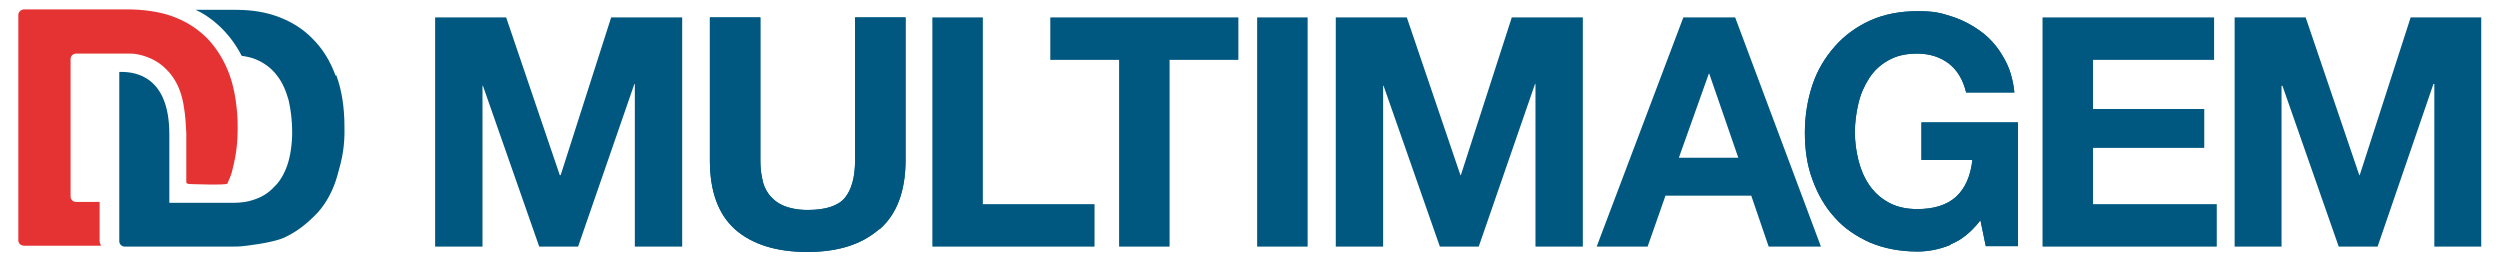 <?xml version="1.0" encoding="UTF-8"?>
<svg id="Layer_1" data-name="Layer 1" xmlns="http://www.w3.org/2000/svg" version="1.1" viewBox="0 0 559.6 58.4">
  <defs>
    <style>
      .cls-1, .cls-2 {
        fill: #005881;
      }

      .cls-1, .cls-2, .cls-3 {
        stroke-width: 0px;
      }

      .cls-2, .cls-3 {
        fill-rule: evenodd;
      }

      .cls-3 {
        fill: #e53333;
      }
    </style>
  </defs>
  <polygon class="cls-2" points="113.3 3.9 125.3 39.2 125.5 39.2 136.8 3.9 152.7 3.9 152.7 55.2 142.1 55.2 142.1 18.8 142 18.8 129.4 55.2 120.7 55.2 108.1 19.2 108 19.2 108 55.2 97.4 55.2 97.4 3.9 113.3 3.9"/>
  <path class="cls-2" d="M196.8,51.3c-3.9,3.4-9.2,5.1-16.1,5.1s-12.3-1.7-16.1-5c-3.8-3.4-5.7-8.5-5.7-15.5V3.9h11.3v31.9c0,1.4.1,2.8.4,4.1.2,1.3.7,2.5,1.5,3.6.8,1,1.8,1.9,3.2,2.5,1.4.6,3.2,1,5.5,1,4,0,6.8-.9,8.3-2.7,1.5-1.8,2.3-4.6,2.3-8.4V3.9h11.3v31.9c0,6.9-1.9,12.1-5.8,15.5"/>
  <path class="cls-2" d="M196.8,51.3c-3.9,3.4-9.2,5.1-16.1,5.1s-12.3-1.7-16.1-5c-3.8-3.4-5.7-8.5-5.7-15.5V3.9h11.3v31.9c0,1.4.1,2.8.4,4.1.2,1.3.7,2.5,1.5,3.6.8,1,1.8,1.9,3.2,2.5,1.4.6,3.2,1,5.5,1,4,0,6.8-.9,8.3-2.7,1.5-1.8,2.3-4.6,2.3-8.4V3.9h11.3v31.9c0,6.9-1.9,12.1-5.8,15.5"/>
  <polygon class="cls-2" points="220 3.9 220 45.7 245 45.7 245 55.2 208.7 55.2 208.7 3.9 220 3.9"/>
  <polygon class="cls-2" points="235.1 13.4 235.1 3.9 277.2 3.9 277.2 13.4 261.8 13.4 261.8 55.2 250.5 55.2 250.5 13.4 235.1 13.4"/>
  <rect class="cls-1" x="281.4" y="3.9" width="11.3" height="51.3"/>
  <polygon class="cls-2" points="314.9 3.9 326.9 39.2 327 39.2 338.4 3.9 354.3 3.9 354.3 55.2 343.7 55.2 343.7 18.8 343.6 18.8 331 55.2 322.3 55.2 309.7 19.2 309.6 19.2 309.6 55.2 299 55.2 299 3.9 314.9 3.9"/>
  <path class="cls-2" d="M389.1,35.3l-6.5-18.8h-.1l-6.7,18.8h13.3ZM388.4,3.9l19.2,51.3h-11.7l-3.9-11.4h-19.2l-4,11.4h-11.4l19.4-51.3h11.6Z"/>
  <path class="cls-2" d="M436.6,54.8c-2.4,1-4.9,1.5-7.4,1.5-3.9,0-7.5-.7-10.6-2-3.1-1.4-5.8-3.2-7.9-5.6-2.2-2.4-3.8-5.2-5-8.5-1.2-3.2-1.7-6.7-1.7-10.5s.6-7.4,1.7-10.7c1.1-3.3,2.8-6.1,5-8.6,2.1-2.4,4.8-4.4,7.9-5.8,3.1-1.4,6.7-2.1,10.6-2.1s5.2.4,7.7,1.2c2.5.8,4.7,2,6.7,3.5,2,1.5,3.6,3.4,4.9,5.7,1.3,2.2,2.1,4.8,2.4,7.8h-10.8c-.7-2.9-2-5-3.9-6.5-1.9-1.4-4.2-2.2-7-2.2s-4.7.5-6.5,1.5c-1.8,1-3.2,2.3-4.3,4-1.1,1.7-1.9,3.5-2.4,5.6-.5,2.1-.8,4.3-.8,6.5s.3,4.3.8,6.3c.5,2,1.3,3.9,2.4,5.5,1.1,1.6,2.5,2.9,4.3,3.9,1.8,1,3.9,1.5,6.5,1.5,3.7,0,6.6-.9,8.7-2.8,2-1.9,3.2-4.6,3.6-8.2h-11.4v-8.4h21.6v27.7h-7.2l-1.2-5.8c-2,2.6-4.2,4.4-6.7,5.4"/>
  <path class="cls-2" d="M436.6,54.8c-2.4,1-4.9,1.5-7.4,1.5-3.9,0-7.5-.7-10.6-2-3.1-1.4-5.8-3.2-7.9-5.6-2.2-2.4-3.8-5.2-5-8.5-1.2-3.2-1.7-6.7-1.7-10.5s.6-7.4,1.7-10.7c1.1-3.3,2.8-6.1,5-8.6,2.1-2.4,4.8-4.4,7.9-5.8,3.1-1.4,6.7-2.1,10.6-2.1s5.2.4,7.7,1.2c2.5.8,4.7,2,6.7,3.5,2,1.5,3.6,3.4,4.9,5.7,1.3,2.2,2.1,4.8,2.4,7.8h-10.8c-.7-2.9-2-5-3.9-6.5-1.9-1.4-4.2-2.2-7-2.2s-4.7.5-6.5,1.5c-1.8,1-3.2,2.3-4.3,4-1.1,1.7-1.9,3.5-2.4,5.6-.5,2.1-.8,4.3-.8,6.5s.3,4.3.8,6.3c.5,2,1.3,3.9,2.4,5.5,1.1,1.6,2.5,2.9,4.3,3.9,1.8,1,3.9,1.5,6.5,1.5,3.7,0,6.6-.9,8.7-2.8,2-1.9,3.2-4.6,3.6-8.2h-11.4v-8.4h21.6v27.7h-7.2l-1.2-5.8c-2,2.6-4.2,4.4-6.7,5.4"/>
  <polygon class="cls-2" points="495.6 3.9 495.6 13.4 468.5 13.4 468.5 24.4 493.4 24.4 493.4 33.1 468.5 33.1 468.5 45.7 496.2 45.7 496.2 55.2 457.2 55.2 457.2 3.9 495.6 3.9"/>
  <polygon class="cls-2" points="539.6 3.9 528.2 39.2 528.1 39.2 516.1 3.9 500.2 3.9 500.2 55.2 510.7 55.2 510.7 19.2 510.9 19.2 523.5 55.2 532.2 55.2 544.7 18.8 544.9 18.8 544.9 55.2 555.4 55.2 555.4 3.9 539.6 3.9"/>
  <path class="cls-3" d="M51.4,16.8c-1.2-3.3-2.9-6-5-8.2-2.2-2.2-4.7-3.8-7.7-4.9-2.9-1.1-6.7-1.6-10.2-1.6H5.4c-.7,0-1.3.6-1.3,1.2v50.5c0,.7.6,1.2,1.3,1.2h16.7c.2,0,.4,0,.5,0-.1-.3-.2-.6-.3-.8h0v-9h-5.3c-.7,0-1.2-.6-1.2-1.2V13.2c0-.7.6-1.2,1.2-1.2h5.8c.7,0,2.5,0,3.2,0,0,0,2.7,0,3.3,0,1.6,0,5.3.8,7.9,3.5,0,0,0,0,0,0,.3.3.7.7,1,1.1,1.2,1.5,2.1,3.4,2.6,5.5.2.7.3,1.4.4,2.1.3,1.7.4,3.6.5,5.6v11c0,0,0,.1.1.2,0,0,.2.2.8.2,0,0,8.1.3,8.3-.1.5-1.2,1-2.2,1.2-3.4.8-3.2,1.1-5.6,1.1-9.4s-.6-8.2-1.8-11.5"/>
  <path class="cls-2" d="M75.1,16.9c-1.2-3.3-2.9-6-5.1-8.2-2.1-2.2-4.7-3.8-7.6-4.9-2.9-1.1-6.1-1.6-9.5-1.6h-5.8c0,0-3.3,0-3.3,0,2.7,1.2,7.3,4.4,10.3,10.3.9.1,2.3.4,3.2.8,1.9.8,3.5,2,4.7,3.6,1.2,1.5,2,3.4,2.6,5.5.5,2.2.8,4.6.8,7.2s-.4,5.4-1.1,7.4c-.7,2-1.7,3.7-3,4.9-1.2,1.3-2.7,2.2-4.2,2.7-1.6.6-3.2.8-4.9.8h-9.7c-.5,0-1,0-1,0h-3.6s0-15.4,0-15.4c0-13-7.7-13.9-10.7-13.9s-.4,0-.5,0v37.9c0,.7.6,1.2,1.2,1.2h23.9c.7,0,1.8,0,2.5-.1,0,0,6.3-.6,9.3-1.9,3-1.4,5.2-3.2,7.5-5.6,2-2.2,3.6-5.2,4.5-8.6,1-3.5,1.6-6.2,1.5-10.6,0-4.4-.6-8.2-1.8-11.5"/>
</svg>